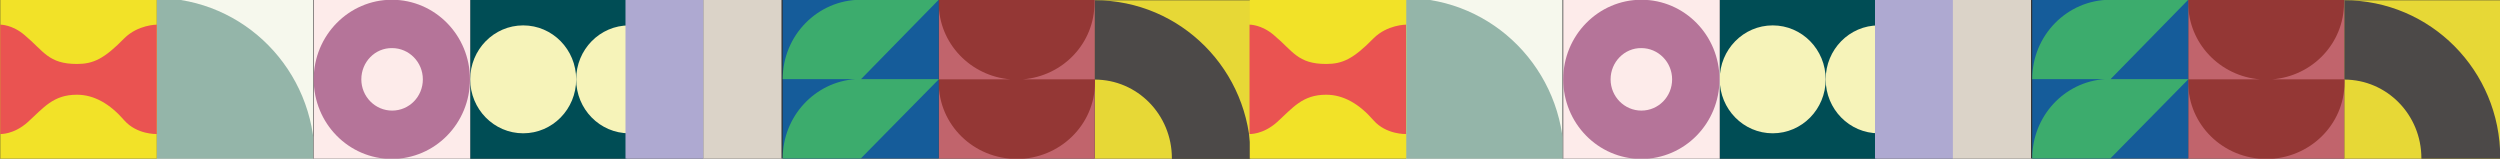 <?xml version="1.0" encoding="utf-8"?>
<!-- Generator: Adobe Illustrator 24.2.0, SVG Export Plug-In . SVG Version: 6.00 Build 0)  -->
<svg version="1.1" id="Capa_1" xmlns="http://www.w3.org/2000/svg" xmlns:xlink="http://www.w3.org/1999/xlink" x="0px" y="0px"
	 viewBox="0 0 1024 65" style="enable-background:new 0 0 1024 65;" xml:space="preserve">
<rect x="0" y="0" width="1024" height="65" fill="#333333" stroke="none"/>
<style type="text/css">
	.st0{clip-path:url(#SVGID_2_);}
	.st1{clip-path:url(#SVGID_4_);fill:#F6F8ED;}
	.st2{clip-path:url(#SVGID_4_);}
	.st3{clip-path:url(#SVGID_6_);}
	.st4{clip-path:url(#SVGID_8_);}
	.st5{clip-path:url(#SVGID_10_);fill:#94B5A9;}
	.st6{fill:#004D55;}
	.st7{clip-path:url(#SVGID_12_);}
	.st8{clip-path:url(#SVGID_14_);fill:#F6F3B9;}
	.st9{clip-path:url(#SVGID_16_);fill:#F6F3B9;}
	.st10{clip-path:url(#SVGID_18_);}
	.st11{clip-path:url(#SVGID_20_);fill:#F2E228;}
	.st12{clip-path:url(#SVGID_22_);fill:#EA5351;}
	.st13{clip-path:url(#SVGID_24_);fill:#FDEBEA;}
	.st14{clip-path:url(#SVGID_26_);fill:#B57499;}
	.st15{clip-path:url(#SVGID_28_);fill:#FDEBEA;}
	.st16{fill:#E7D836;}
	.st17{clip-path:url(#SVGID_30_);fill:#4C4948;}
	.st18{fill:#C1646C;}
	.st19{clip-path:url(#SVGID_32_);fill:#943735;}
	.st20{fill:#155C9A;}
	.st21{clip-path:url(#SVGID_34_);fill:#3CAC6D;}
	.st22{fill:#AEA9D1;}
	.st23{fill:#DBD3C8;}
	.st24{clip-path:url(#SVGID_36_);}
	.st25{clip-path:url(#SVGID_38_);fill:#F6F8ED;}
	.st26{clip-path:url(#SVGID_38_);}
	.st27{clip-path:url(#SVGID_40_);}
	.st28{clip-path:url(#SVGID_42_);}
	.st29{clip-path:url(#SVGID_44_);fill:#94B5A9;}
	.st30{clip-path:url(#SVGID_46_);}
	.st31{clip-path:url(#SVGID_48_);fill:#F6F3B9;}
	.st32{clip-path:url(#SVGID_50_);fill:#F6F3B9;}
	.st33{clip-path:url(#SVGID_52_);}
	.st34{clip-path:url(#SVGID_54_);fill:#F2E228;}
	.st35{clip-path:url(#SVGID_56_);fill:#EA5351;}
	.st36{clip-path:url(#SVGID_58_);fill:#FDEBEA;}
	.st37{clip-path:url(#SVGID_60_);fill:#B57499;}
	.st38{clip-path:url(#SVGID_62_);fill:#FDEBEA;}
	.st39{clip-path:url(#SVGID_64_);fill:#4C4948;}
	.st40{clip-path:url(#SVGID_66_);fill:#943735;}
	.st41{clip-path:url(#SVGID_68_);fill:#3CAC6D;}
</style>
<g>
	<g>
		<defs>
			<rect id="SVGID_1_" x="0.1" y="-0.1" width="1024" height="65.2"/>
		</defs>
		<clipPath id="SVGID_2_">
			<use xlink:href="#SVGID_1_"  style="overflow:visible;"/>
		</clipPath>
		<g class="st0">
			<g>
				<defs>
					<rect id="SVGID_3_" x="63.2" y="-9.3" width="72.1" height="83.5"/>
				</defs>
				<clipPath id="SVGID_4_">
					<use xlink:href="#SVGID_3_"  style="overflow:visible;"/>
				</clipPath>
				<rect x="64.2" y="-0.1" class="st1" width="64.1" height="65.2"/>
				<g class="st2">
					<defs>
						<rect id="SVGID_5_" x="64.2" y="-0.1" width="64.1" height="65.2"/>
					</defs>
					<clipPath id="SVGID_6_">
						<use xlink:href="#SVGID_5_"  style="overflow:visible;"/>
					</clipPath>
					<g class="st3">
						<defs>
							<rect id="SVGID_7_" x="63.2" y="-9.9" width="72.7" height="84.1"/>
						</defs>
						<clipPath id="SVGID_8_">
							<use xlink:href="#SVGID_7_"  style="overflow:visible;"/>
						</clipPath>
						<g class="st4">
							<defs>
								<rect id="SVGID_9_" x="63.2" y="-9.9" width="72.7" height="84.1"/>
							</defs>
							<clipPath id="SVGID_10_">
								<use xlink:href="#SVGID_9_"  style="overflow:visible;"/>
							</clipPath>
							<path class="st5" d="M64.2,65.1V-0.8c35.8,0.2,64.7,29.6,64.7,65.8H64.2z"/>
						</g>
					</g>
				</g>
			</g>
		</g>
	</g>
	<rect x="192.6" y="-0.1" class="st6" width="64.1" height="65.2"/>
	<g>
		<defs>
			<rect id="SVGID_11_" x="192.6" y="-0.1" width="64.1" height="65.2"/>
		</defs>
		<clipPath id="SVGID_12_">
			<use xlink:href="#SVGID_11_"  style="overflow:visible;"/>
		</clipPath>
		<g class="st7">
			<g>
				<defs>
					<rect id="SVGID_13_" x="191.6" y="1.3" width="51.4" height="62.4"/>
				</defs>
				<clipPath id="SVGID_14_">
					<use xlink:href="#SVGID_13_"  style="overflow:visible;"/>
				</clipPath>
				<path class="st8" d="M192.6,32.5c0,12.2,9.7,22.1,21.7,22.1c12,0,21.7-9.9,21.7-22.1s-9.7-22.1-21.7-22.1
					C202.3,10.4,192.6,20.3,192.6,32.5"/>
			</g>
		</g>
		<g class="st7">
			<g>
				<defs>
					<rect id="SVGID_15_" x="235" y="1.3" width="51.4" height="62.4"/>
				</defs>
				<clipPath id="SVGID_16_">
					<use xlink:href="#SVGID_15_"  style="overflow:visible;"/>
				</clipPath>
				<path class="st9" d="M236,32.5c0,12.2,9.7,22.1,21.7,22.1s21.7-9.9,21.7-22.1s-9.7-22.1-21.7-22.1S236,20.3,236,32.5"/>
			</g>
		</g>
	</g>
	<g>
		<defs>
			<rect id="SVGID_17_" x="0.1" y="-0.1" width="1024" height="65.2"/>
		</defs>
		<clipPath id="SVGID_18_">
			<use xlink:href="#SVGID_17_"  style="overflow:visible;"/>
		</clipPath>
		<g class="st10">
			<g>
				<defs>
					<rect id="SVGID_19_" x="-0.9" y="-9.3" width="72.1" height="83.5"/>
				</defs>
				<clipPath id="SVGID_20_">
					<use xlink:href="#SVGID_19_"  style="overflow:visible;"/>
				</clipPath>
				<rect x="0.1" y="-0.1" class="st11" width="64.1" height="65.2"/>
			</g>
		</g>
		<g class="st10">
			<g>
				<defs>
					<rect id="SVGID_21_" x="-0.9" y="0.9" width="72.1" height="63.1"/>
				</defs>
				<clipPath id="SVGID_22_">
					<use xlink:href="#SVGID_21_"  style="overflow:visible;"/>
				</clipPath>
				<path class="st12" d="M64.2,10.1c0,0-7.7,0-13.3,5.6c-8.4,8.6-12.9,10.5-19.4,10.5c-11.7,0-13.6-5.3-21.4-11.8
					c-5.1-4.4-10-4.3-10-4.3v44.8c0,0,5.5,0.3,11.3-4.9c6.5-5.9,10.4-11.2,20.1-11.2c7.1,0,13.6,3.8,19.4,10.5
					c5.2,5.9,13.3,5.6,13.3,5.6V10.1z"/>
			</g>
		</g>
		<g class="st10">
			<g>
				<defs>
					<rect id="SVGID_23_" x="127.5" y="-9.3" width="72.1" height="83.5"/>
				</defs>
				<clipPath id="SVGID_24_">
					<use xlink:href="#SVGID_23_"  style="overflow:visible;"/>
				</clipPath>
				<rect x="128.5" y="-0.1" class="st13" width="64.1" height="65.2"/>
			</g>
		</g>
		<g class="st10">
			<g>
				<defs>
					<rect id="SVGID_25_" x="127.5" y="-9.3" width="72.1" height="83.5"/>
				</defs>
				<clipPath id="SVGID_26_">
					<use xlink:href="#SVGID_25_"  style="overflow:visible;"/>
				</clipPath>
				<path class="st14" d="M128.5,32.5c0,18,14.3,32.6,32,32.6c17.7,0,32-14.6,32-32.6s-14.3-32.6-32-32.6
					C142.9-0.1,128.5,14.5,128.5,32.5"/>
			</g>
		</g>
		<g class="st10">
			<g>
				<defs>
					<rect id="SVGID_27_" x="147" y="10.5" width="33.2" height="44"/>
				</defs>
				<clipPath id="SVGID_28_">
					<use xlink:href="#SVGID_27_"  style="overflow:visible;"/>
				</clipPath>
				<path class="st15" d="M148,32.5c0,7.1,5.7,12.8,12.6,12.8c7,0,12.6-5.7,12.6-12.8s-5.7-12.8-12.6-12.8
					C153.6,19.6,148,25.4,148,32.5"/>
			</g>
		</g>
	</g>
	<rect x="448.4" y="0.1" class="st16" width="63.9" height="65"/>
	<g>
		<defs>
			<rect id="SVGID_29_" x="0.1" y="-0.1" width="1024" height="65.2"/>
		</defs>
		<clipPath id="SVGID_30_">
			<use xlink:href="#SVGID_29_"  style="overflow:visible;"/>
		</clipPath>
		<path class="st17" d="M448.4,0.1v32.5c17.5,0,31.6,14.4,31.6,32.2c0,0.1,0,0.2,0,0.3h32.3c0-0.2,0-0.4,0-0.6
			C512.3,28.9,483.7,0.1,448.4,0.1"/>
	</g>
	<rect x="384.5" y="-0.1" class="st18" width="63.9" height="65.2"/>
	<g>
		<defs>
			<rect id="SVGID_31_" x="0.1" y="-0.1" width="1024" height="65.2"/>
		</defs>
		<clipPath id="SVGID_32_">
			<use xlink:href="#SVGID_31_"  style="overflow:visible;"/>
		</clipPath>
		<path class="st19" d="M418.9,32.5c16.5-1.3,29.4-14.8,29.4-31.3c0-0.4,0-0.9,0-1.3h-63.8c0,0.4,0,0.9,0,1.3
			c0,16.5,13,30,29.4,31.3h-29.4c0,0.4,0,0.9,0,1.3c0,17.3,14.3,31.3,32,31.3c17.6,0,32-14,32-31.3c0-0.4,0-0.9,0-1.3H418.9z"/>
	</g>
	<rect x="320.6" y="-0.1" class="st20" width="63.9" height="65"/>
	<g>
		<defs>
			<rect id="SVGID_33_" x="0.1" y="-0.1" width="1024" height="65.2"/>
		</defs>
		<clipPath id="SVGID_34_">
			<use xlink:href="#SVGID_33_"  style="overflow:visible;"/>
		</clipPath>
		<path class="st21" d="M384.5-0.1h-31.9c-17.7,0-32,14.6-32,32.5h29.9c-16.7,1.1-29.9,15.2-29.9,32.5h32l32-32.5h-31.9L384.5-0.1z"
			/>
	</g>
	<rect x="256.2" y="-0.1" class="st22" width="32" height="65.2"/>
	<rect x="288.1" y="-0.1" class="st23" width="32" height="65.2"/>
	<g>
		<defs>
			<rect id="SVGID_35_" x="0.1" y="-0.1" width="1024" height="65.2"/>
		</defs>
		<clipPath id="SVGID_36_">
			<use xlink:href="#SVGID_35_"  style="overflow:visible;"/>
		</clipPath>
		<g class="st24">
			<g>
				<defs>
					<rect id="SVGID_37_" x="574.9" y="-9.3" width="72.1" height="83.5"/>
				</defs>
				<clipPath id="SVGID_38_">
					<use xlink:href="#SVGID_37_"  style="overflow:visible;"/>
				</clipPath>
				<rect x="575.9" y="-0.1" class="st25" width="64.1" height="65.2"/>
				<g class="st26">
					<defs>
						<rect id="SVGID_39_" x="575.9" y="-0.1" width="64.1" height="65.2"/>
					</defs>
					<clipPath id="SVGID_40_">
						<use xlink:href="#SVGID_39_"  style="overflow:visible;"/>
					</clipPath>
					<g class="st27">
						<defs>
							<rect id="SVGID_41_" x="574.9" y="-9.9" width="72.7" height="84.1"/>
						</defs>
						<clipPath id="SVGID_42_">
							<use xlink:href="#SVGID_41_"  style="overflow:visible;"/>
						</clipPath>
						<g class="st28">
							<defs>
								<rect id="SVGID_43_" x="574.9" y="-9.9" width="72.7" height="84.1"/>
							</defs>
							<clipPath id="SVGID_44_">
								<use xlink:href="#SVGID_43_"  style="overflow:visible;"/>
							</clipPath>
							<path class="st29" d="M575.9,65.1V-0.8c35.8,0.2,64.7,29.6,64.7,65.8H575.9z"/>
						</g>
					</g>
				</g>
			</g>
		</g>
	</g>
	<rect x="704.4" y="-0.1" class="st6" width="64.1" height="65.2"/>
	<g>
		<defs>
			<rect id="SVGID_45_" x="704.4" y="-0.1" width="64.1" height="65.2"/>
		</defs>
		<clipPath id="SVGID_46_">
			<use xlink:href="#SVGID_45_"  style="overflow:visible;"/>
		</clipPath>
		<g class="st30">
			<g>
				<defs>
					<rect id="SVGID_47_" x="703.4" y="1.3" width="51.4" height="62.4"/>
				</defs>
				<clipPath id="SVGID_48_">
					<use xlink:href="#SVGID_47_"  style="overflow:visible;"/>
				</clipPath>
				<path class="st31" d="M704.4,32.5c0,12.2,9.7,22.1,21.7,22.1s21.7-9.9,21.7-22.1s-9.7-22.1-21.7-22.1S704.4,20.3,704.4,32.5"/>
			</g>
		</g>
		<g class="st30">
			<g>
				<defs>
					<rect id="SVGID_49_" x="746.8" y="1.3" width="51.4" height="62.4"/>
				</defs>
				<clipPath id="SVGID_50_">
					<use xlink:href="#SVGID_49_"  style="overflow:visible;"/>
				</clipPath>
				<path class="st32" d="M747.8,32.5c0,12.2,9.7,22.1,21.7,22.1s21.7-9.9,21.7-22.1s-9.7-22.1-21.7-22.1S747.8,20.3,747.8,32.5"/>
			</g>
		</g>
	</g>
	<g>
		<defs>
			<rect id="SVGID_51_" x="0.1" y="-0.1" width="1024" height="65.2"/>
		</defs>
		<clipPath id="SVGID_52_">
			<use xlink:href="#SVGID_51_"  style="overflow:visible;"/>
		</clipPath>
		<g class="st33">
			<g>
				<defs>
					<rect id="SVGID_53_" x="510.9" y="-9.3" width="72.1" height="83.5"/>
				</defs>
				<clipPath id="SVGID_54_">
					<use xlink:href="#SVGID_53_"  style="overflow:visible;"/>
				</clipPath>
				<rect x="511.9" y="-0.1" class="st34" width="64.1" height="65.2"/>
			</g>
		</g>
		<g class="st33">
			<g>
				<defs>
					<rect id="SVGID_55_" x="510.9" y="0.9" width="72.1" height="63.1"/>
				</defs>
				<clipPath id="SVGID_56_">
					<use xlink:href="#SVGID_55_"  style="overflow:visible;"/>
				</clipPath>
				<path class="st35" d="M575.9,10.1c0,0-7.7,0-13.3,5.6c-8.4,8.6-12.9,10.5-19.4,10.5c-11.7,0-13.6-5.3-21.4-11.8
					c-5.1-4.4-10-4.3-10-4.3v44.8c0,0,5.5,0.3,11.3-4.9c6.5-5.9,10.4-11.2,20.1-11.2c7.1,0,13.6,3.8,19.4,10.5
					c5.2,5.9,13.3,5.6,13.3,5.6V10.1z"/>
			</g>
		</g>
		<g class="st33">
			<g>
				<defs>
					<rect id="SVGID_57_" x="639.3" y="-9.3" width="72.1" height="83.5"/>
				</defs>
				<clipPath id="SVGID_58_">
					<use xlink:href="#SVGID_57_"  style="overflow:visible;"/>
				</clipPath>
				<rect x="640.3" y="-0.1" class="st36" width="64.1" height="65.2"/>
			</g>
		</g>
		<g class="st33">
			<g>
				<defs>
					<rect id="SVGID_59_" x="639.3" y="-9.3" width="72.1" height="83.5"/>
				</defs>
				<clipPath id="SVGID_60_">
					<use xlink:href="#SVGID_59_"  style="overflow:visible;"/>
				</clipPath>
				<path class="st37" d="M640.3,32.5c0,18,14.3,32.6,32,32.6c17.7,0,32-14.6,32-32.6s-14.3-32.6-32-32.6
					C654.7-0.1,640.3,14.5,640.3,32.5"/>
			</g>
		</g>
		<g class="st33">
			<g>
				<defs>
					<rect id="SVGID_61_" x="658.7" y="10.5" width="33.2" height="44"/>
				</defs>
				<clipPath id="SVGID_62_">
					<use xlink:href="#SVGID_61_"  style="overflow:visible;"/>
				</clipPath>
				<path class="st38" d="M659.7,32.5c0,7.1,5.7,12.8,12.6,12.8c7,0,12.6-5.7,12.6-12.8s-5.7-12.8-12.6-12.8
					C665.4,19.6,659.7,25.4,659.7,32.5"/>
			</g>
		</g>
	</g>
	<rect x="960.2" y="0.1" class="st16" width="63.9" height="65"/>
	<g>
		<defs>
			<rect id="SVGID_63_" x="0.1" y="-0.1" width="1024" height="65.2"/>
		</defs>
		<clipPath id="SVGID_64_">
			<use xlink:href="#SVGID_63_"  style="overflow:visible;"/>
		</clipPath>
		<path class="st39" d="M960.2,0.1v32.5c17.5,0,31.6,14.4,31.6,32.2c0,0.1,0,0.2,0,0.3h32.3c0-0.2,0-0.4,0-0.6
			C1024.1,28.9,995.5,0.1,960.2,0.1"/>
	</g>
	<rect x="896.3" y="-0.1" class="st18" width="63.9" height="65.2"/>
	<g>
		<defs>
			<rect id="SVGID_65_" x="0.1" y="-0.1" width="1024" height="65.2"/>
		</defs>
		<clipPath id="SVGID_66_">
			<use xlink:href="#SVGID_65_"  style="overflow:visible;"/>
		</clipPath>
		<path class="st40" d="M930.7,32.5c16.5-1.3,29.4-14.8,29.4-31.3c0-0.4,0-0.9,0-1.3h-63.8c0,0.4,0,0.9,0,1.3
			c0,16.5,13,30,29.4,31.3h-29.4c0,0.4,0,0.9,0,1.3c0,17.3,14.3,31.3,32,31.3c17.6,0,32-14,32-31.3c0-0.4,0-0.9,0-1.3H930.7z"/>
	</g>
	<rect x="832.4" y="-0.1" class="st20" width="63.9" height="65"/>
	<g>
		<defs>
			<rect id="SVGID_67_" x="0.1" y="-0.1" width="1024" height="65.2"/>
		</defs>
		<clipPath id="SVGID_68_">
			<use xlink:href="#SVGID_67_"  style="overflow:visible;"/>
		</clipPath>
		<path class="st41" d="M896.3-0.1h-31.9c-17.7,0-32,14.6-32,32.5h29.8c-16.7,1.1-29.8,15.2-29.8,32.5h32l32-32.5h-31.9L896.3-0.1z"
			/>
	</g>
	<rect x="768" y="-0.1" class="st22" width="32" height="65.2"/>
	<rect x="799.9" y="-0.1" class="st23" width="32" height="65.2"/>
</g>
</svg>
